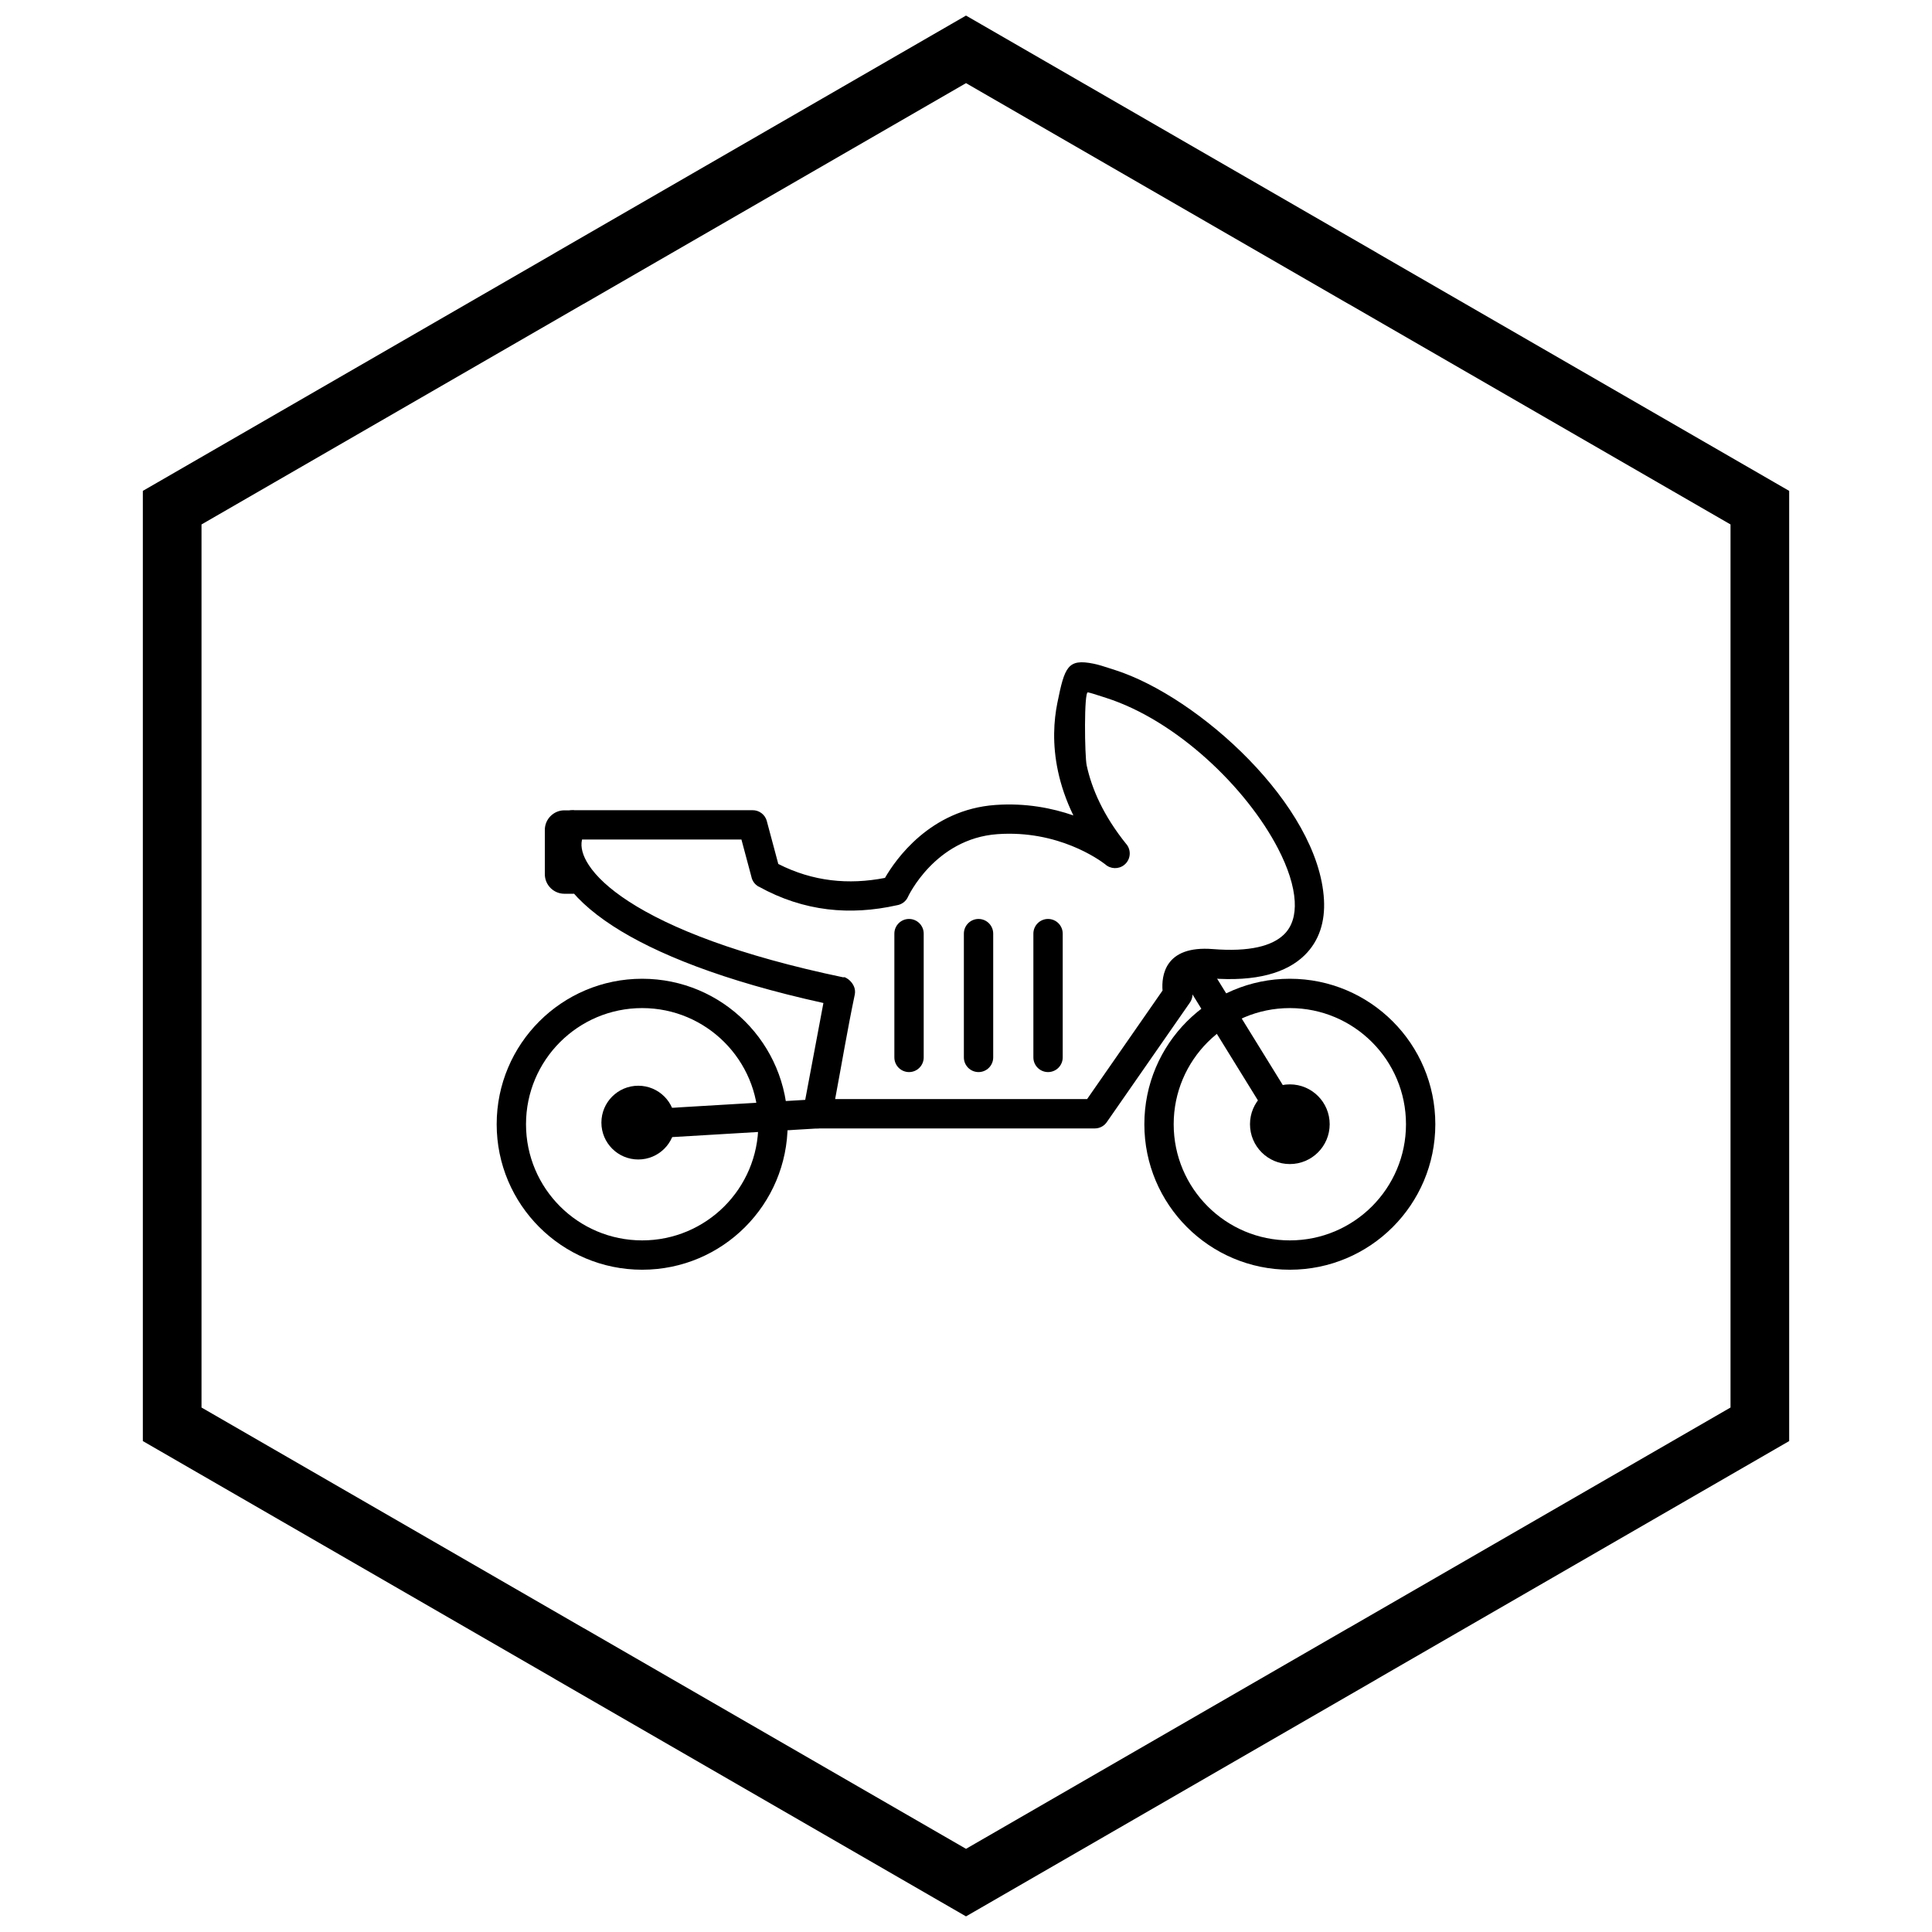 <?xml version="1.0" encoding="UTF-8"?>
<!-- Uploaded to: ICON Repo, www.iconrepo.com, Generator: ICON Repo Mixer Tools -->
<svg width="800px" height="800px" version="1.1" viewBox="144 144 512 512" xmlns="http://www.w3.org/2000/svg">
 <defs>
  <clipPath id="a">
   <path d="m181 148.09h438v503.81h-438z"/>
  </clipPath>
 </defs>
 <path d="m343.14 376.39-2.652-9.906h-42.238c-0.012 0.051-0.023 0.105-0.035 0.156-0.383 1.836 0.16 4.07 1.82 6.606 1.988 3.031 5.438 6.301 10.613 9.66 10.961 7.113 29.18 14.316 56.855 20.102 0.293-0.418 3.648 1.562 3.016 4.59-1.91 9.109-3.481 18.504-5.199 27.672h66.773l19.992-28.766c-0.297-3.805 0.512-12.016 13.344-10.988 9.688 0.773 15.719-0.805 18.875-3.906 2.164-2.125 3.016-5.172 2.812-8.766-0.23-4.133-1.809-8.93-4.41-13.949-8.41-16.25-26.961-33.98-45.547-39.941-0.422-0.137-0.828-0.266-1.211-0.391-1.621-0.523-2.863-0.93-3.644-1.086-1.062-0.215-0.863 16.844-0.32 19.359 1.336 6.184 4.406 13.309 10.539 20.906l0.008-0.008c1.348 1.672 1.086 4.117-0.582 5.465-1.516 1.223-3.672 1.121-5.066-0.156-1.566-1.207-12.508-9.129-28.559-7.984-16.566 1.184-23.691 16.574-23.727 16.656l0.008 0.004c-0.578 1.227-1.715 2.008-2.965 2.191-6.188 1.379-12.305 1.785-18.336 1.051-6.164-0.75-12.25-2.691-18.234-6.008l-0.016 0.016c-1.023-0.566-1.688-1.523-1.918-2.582zm4.074-14.793 3.043 11.363c4.578 2.324 9.234 3.723 13.961 4.297 4.707 0.574 9.477 0.336 14.309-0.605 2.797-4.844 11.973-18.094 29.258-19.328 8.086-0.578 15.117 0.844 20.668 2.769-1.98-4.082-3.266-7.977-4.051-11.609-1.578-7.301-1.129-13.566-0.195-18.18 1.941-9.598 2.727-11.809 9.625-10.414 1.293 0.262 2.688 0.711 4.496 1.297 0.383 0.125 0.785 0.254 1.211 0.391 22.051 7.07 53.926 35.809 55.328 60.844 0.324 5.801-1.23 10.895-5.121 14.715-4.731 4.644-12.77 7.094-24.918 6.125-5.453-0.438-5.008 2.805-4.914 3.266 0.266 1.051 0.09 2.207-0.578 3.168l-21.926 31.539c-0.688 1.09-1.902 1.812-3.285 1.812h-73.398c-2.449 0.047-4.352-2.172-3.894-4.602l5.379-28.641c-26.645-5.871-44.609-13.148-55.781-20.398-6.148-3.992-10.352-8.039-12.891-11.906-2.863-4.363-3.715-8.605-2.914-12.438 0.316-1.508 0.891-2.934 1.699-4.258 0.648-1.242 1.949-2.094 3.449-2.094h47.621c1.746-0.031 3.352 1.121 3.824 2.879l-0.004 0.004z"/>
 <path d="m313.95 438.06c-2.137 0.125-3.769 1.961-3.644 4.098s1.961 3.769 4.098 3.644l46.461-2.762c2.137-0.125 3.769-1.961 3.644-4.098-0.125-2.137-1.961-3.769-4.098-3.644z"/>
 <path d="m314.18 403.38c10.645 0 20.285 4.316 27.262 11.293 6.977 6.977 11.293 16.617 11.293 27.262 0 10.645-4.316 20.285-11.293 27.262-6.977 6.977-16.617 11.293-27.262 11.293-10.645 0-20.285-4.316-27.262-11.293-6.977-6.977-11.293-16.617-11.293-27.262 0-10.645 4.316-20.285 11.293-27.262 6.977-6.977 16.617-11.293 27.262-11.293zm21.766 16.789c-5.57-5.57-13.266-9.016-21.766-9.016s-16.195 3.445-21.766 9.016c-5.57 5.57-9.016 13.266-9.016 21.766s3.445 16.195 9.016 21.766c5.57 5.57 13.266 9.016 21.766 9.016s16.195-3.445 21.766-9.016c5.57-5.57 9.016-13.266 9.016-21.766s-3.445-16.195-9.016-21.766z"/>
 <path d="m464.54 400.11c-1.125-1.82-3.508-2.383-5.328-1.262-1.82 1.125-2.383 3.508-1.262 5.328l24.57 39.789c1.125 1.82 3.508 2.383 5.328 1.262 1.82-1.125 2.383-3.508 1.262-5.328z"/>
 <path d="m485.82 403.38c10.645 0 20.285 4.316 27.262 11.293 6.977 6.977 11.293 16.617 11.293 27.262 0 10.645-4.316 20.285-11.293 27.262-6.977 6.977-16.617 11.293-27.262 11.293-10.645 0-20.285-4.316-27.262-11.293-6.977-6.977-11.293-16.617-11.293-27.262 0-10.645 4.316-20.285 11.293-27.262 6.977-6.977 16.617-11.293 27.262-11.293zm21.766 16.789c-5.57-5.57-13.266-9.016-21.766-9.016s-16.195 3.445-21.766 9.016c-5.57 5.57-9.016 13.266-9.016 21.766s3.445 16.195 9.016 21.766c5.57 5.57 13.266 9.016 21.766 9.016s16.195-3.445 21.766-9.016c5.57-5.57 9.016-13.266 9.016-21.766s-3.445-16.195-9.016-21.766z"/>
 <path d="m425.63 391.42c0-2.144-1.738-3.887-3.887-3.887-2.144 0-3.887 1.738-3.887 3.887v32.805c0 2.144 1.738 3.887 3.887 3.887 2.144 0 3.887-1.738 3.887-3.887z"/>
 <path d="m407.21 391.42c0-2.144-1.738-3.887-3.887-3.887-2.144 0-3.887 1.738-3.887 3.887v32.805c0 2.144 1.738 3.887 3.887 3.887 2.144 0 3.887-1.738 3.887-3.887z"/>
 <path d="m388.79 391.42c0-2.144-1.738-3.887-3.887-3.887-2.144 0-3.887 1.738-3.887 3.887v32.805c0 2.144 1.738 3.887 3.887 3.887 2.144 0 3.887-1.738 3.887-3.887z"/>
 <path d="m313.15 431.73c5.398 0 9.773 4.375 9.773 9.773 0 5.398-4.375 9.773-9.773 9.773-5.398 0-9.773-4.375-9.773-9.773 0-5.398 4.375-9.773 9.773-9.773z" fill-rule="evenodd"/>
 <path d="m485.82 431.37c5.832 0 10.559 4.727 10.559 10.559 0 5.832-4.727 10.559-10.559 10.559-5.832 0-10.559-4.727-10.559-10.559 0-5.832 4.727-10.559 10.559-10.559z" fill-rule="evenodd"/>
 <path d="m293.57 358.75h2.551v22.105h-2.551c-2.852 0-5.184-2.332-5.184-5.184v-11.742c0-2.852 2.332-5.184 5.184-5.184z" fill-rule="evenodd"/>
 <g clip-path="url(#a)">
  <path d="m403.89 150.37 105.19 60.73-0.008 0.012 105.16 60.715 3.918 2.262v251.81l-3.918 2.262-105.16 60.715 0.008 0.012-105.19 60.73-3.887 2.242-3.887-2.242-105.19-60.73 0.008-0.012-105.16-60.715-3.918-2.262v-251.81l3.918-2.262 105.16-60.715-0.008-0.012 105.19-60.73 3.887-2.242zm97.414 74.148-101.3-58.484-101.3 58.484h-0.031l-101.27 58.469v234.02l101.27 58.469h0.031l101.3 58.484 101.3-58.484h0.031l101.27-58.469v-234.02l-101.27-58.469z"/>
 </g>
</svg>
